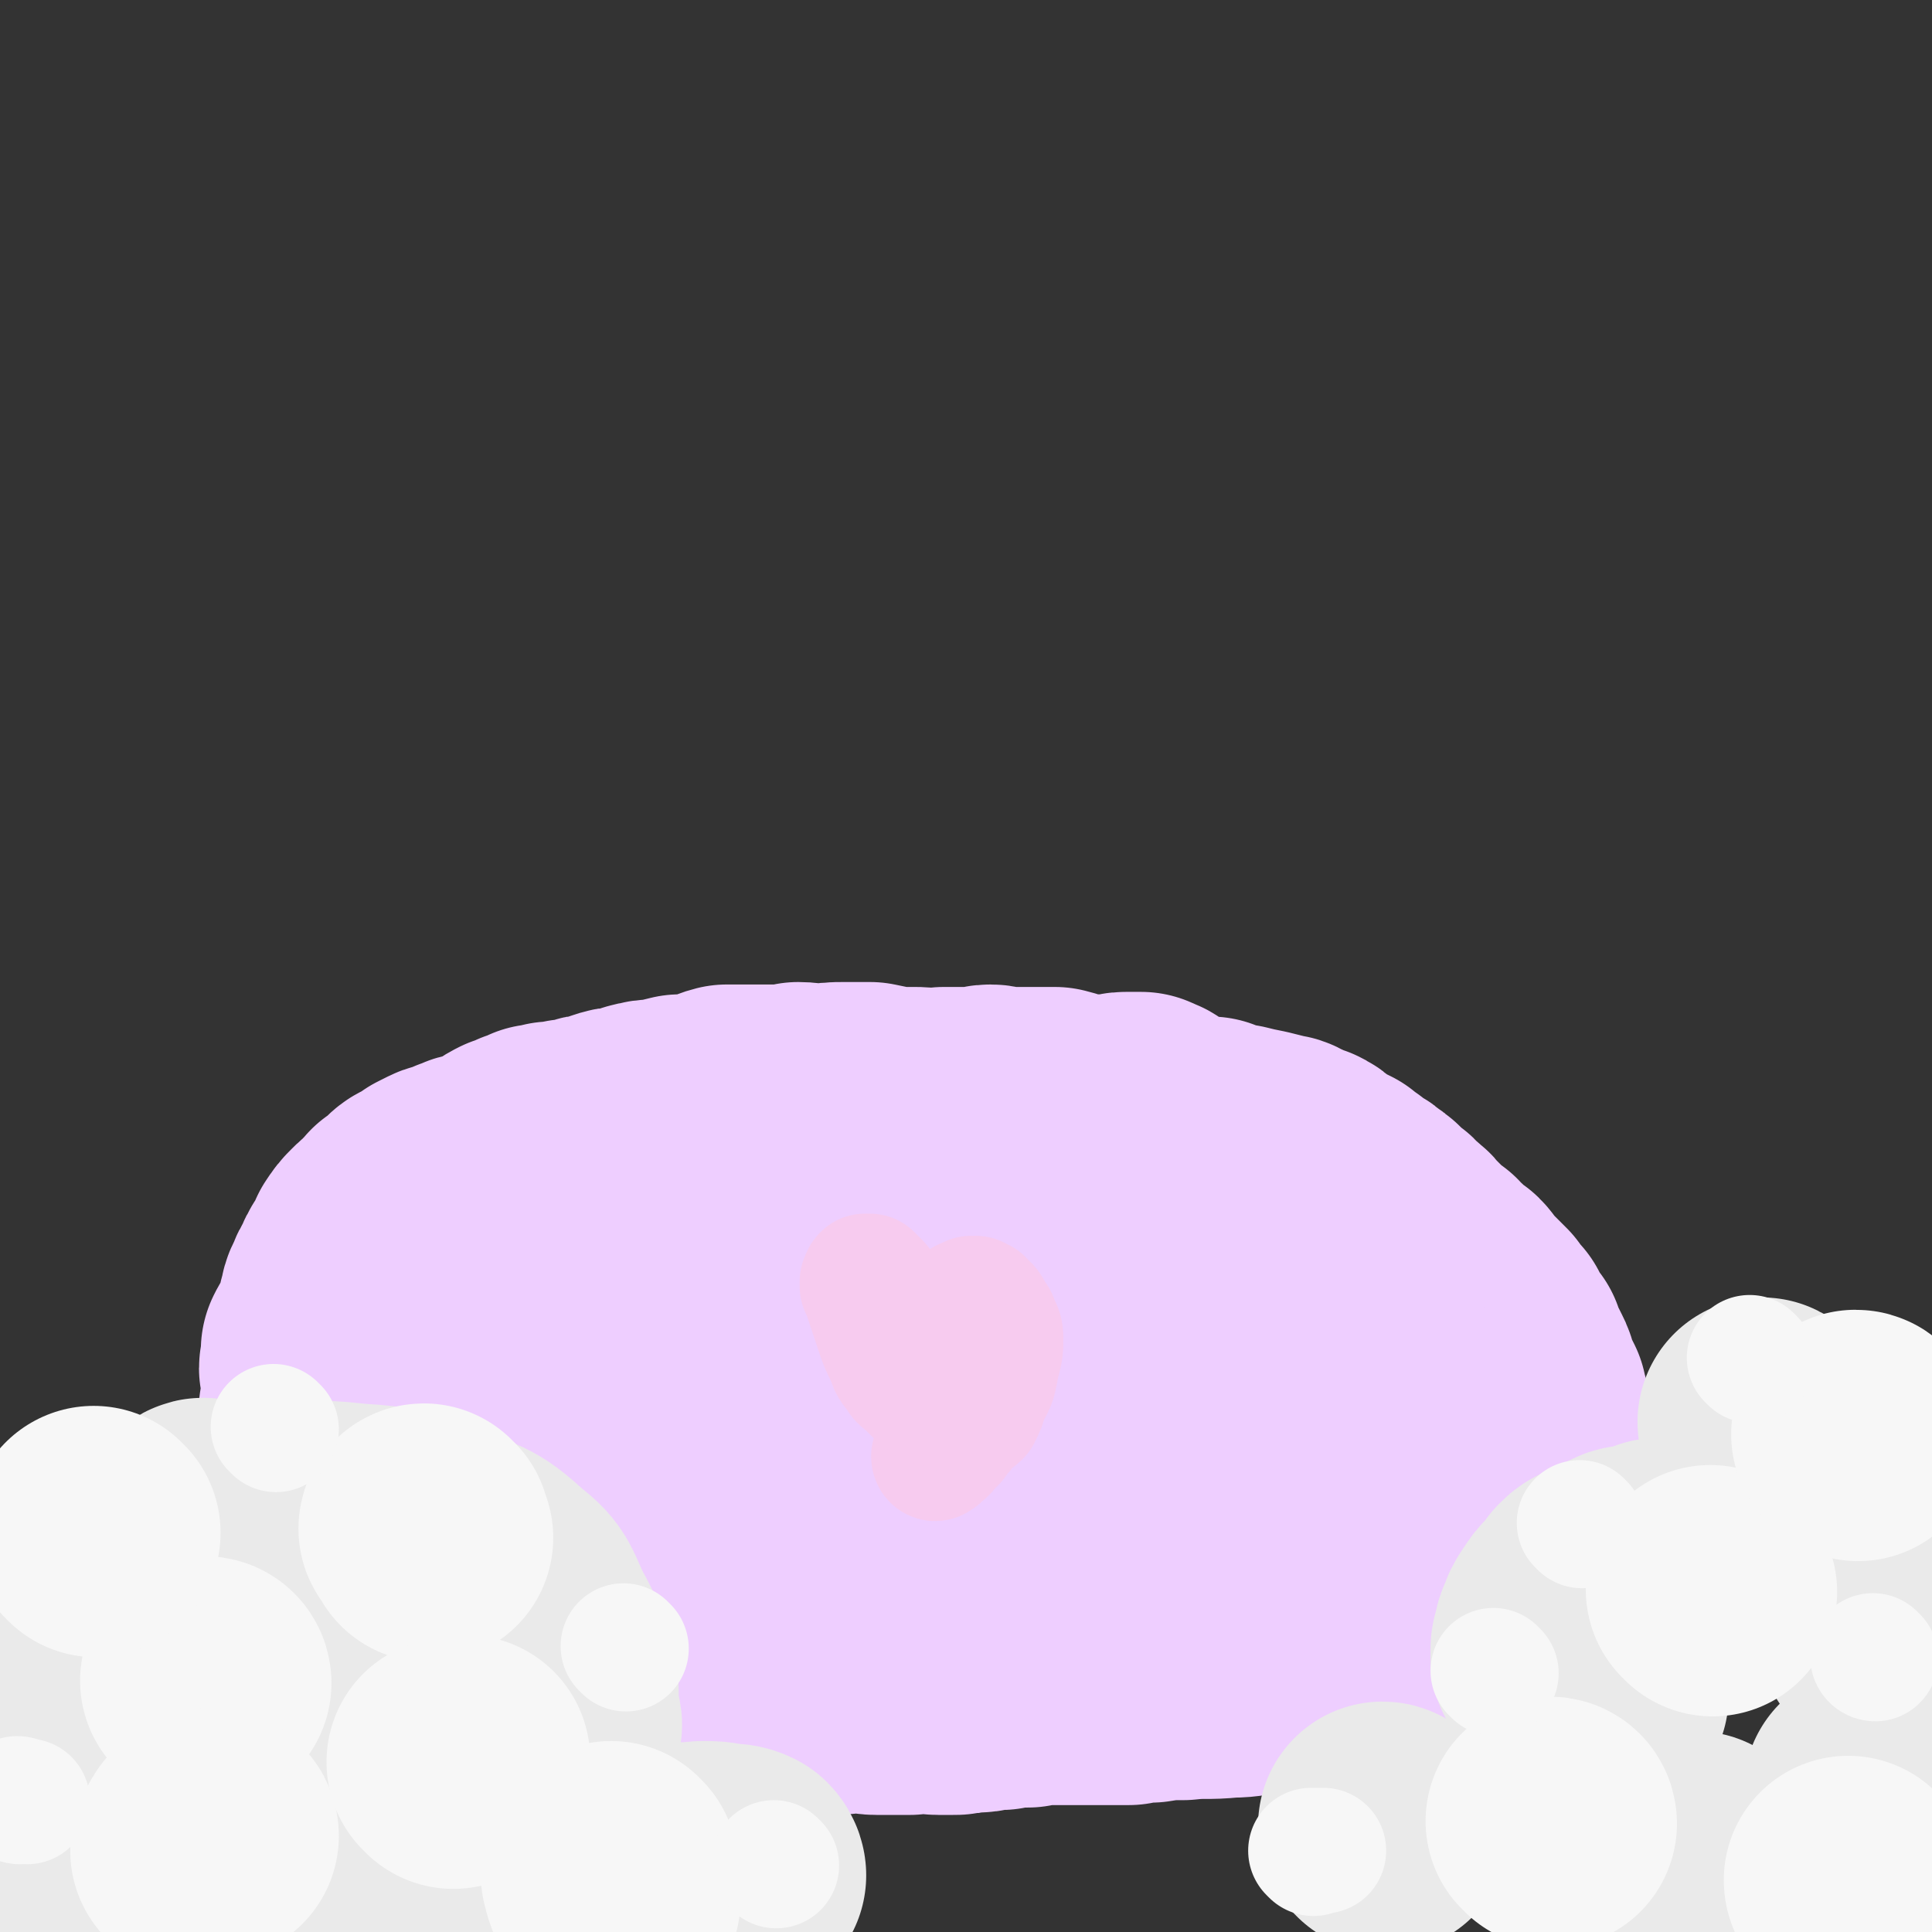 <svg viewBox='0 0 784 784' version='1.1' xmlns='http://www.w3.org/2000/svg' xmlns:xlink='http://www.w3.org/1999/xlink'><rect x="0" y="0" width="784" height="784" fill="#333333" stroke="none"/><g fill='none' stroke='#EECEFF' stroke-width='101' stroke-linecap='round' stroke-linejoin='round'><path d='M468,456c0,0 0,0 -1,-1 -1,-1 -2,-1 -4,-2 -1,0 -1,0 -2,0 -2,0 -2,0 -4,0 -3,0 -3,1 -6,1 -4,0 -4,0 -9,0 -3,1 -3,1 -7,1 -3,0 -3,-1 -6,0 -3,0 -3,0 -6,0 -3,0 -3,0 -6,0 -3,0 -3,0 -6,0 -4,0 -4,0 -8,-1 -4,0 -4,0 -8,0 -5,0 -5,0 -9,-1 -4,0 -4,-1 -8,-1 -4,-1 -4,-1 -8,-1 -4,0 -4,0 -8,0 -4,-1 -4,-1 -9,-2 -5,0 -5,0 -10,0 -5,0 -5,0 -10,1 -5,0 -5,-1 -9,-1 -4,1 -4,1 -8,1 -3,0 -3,0 -7,0 -3,0 -3,0 -6,0 -4,0 -4,0 -8,0 -4,1 -4,2 -9,3 -5,1 -5,1 -10,1 -4,1 -4,1 -9,2 -3,0 -3,0 -7,1 -3,1 -3,1 -6,2 -3,0 -3,0 -6,1 -3,1 -3,1 -6,2 -2,0 -2,0 -5,1 -3,1 -3,1 -6,1 -3,1 -3,1 -7,1 -2,1 -2,1 -5,1 -2,1 -2,1 -5,2 -2,1 -2,1 -5,2 -2,1 -2,1 -5,3 -2,1 -2,1 -4,2 -2,1 -3,1 -5,2 -3,1 -3,0 -6,2 -2,0 -2,1 -4,2 -3,1 -3,0 -5,1 -2,1 -2,1 -4,2 -2,2 -2,2 -4,3 -3,1 -3,1 -5,3 -2,2 -2,2 -5,4 -2,2 -1,2 -3,4 -3,2 -3,2 -5,4 -2,2 -2,2 -4,5 -1,3 -1,3 -3,6 -2,3 -2,3 -3,6 -2,3 -2,3 -3,6 -2,3 -1,3 -2,6 -1,2 0,3 -1,5 -1,3 -1,3 -2,5 -1,2 -1,2 -2,4 -1,1 -1,1 -2,3 0,2 1,2 0,3 0,2 0,1 0,3 -1,1 -1,1 0,3 0,2 0,2 0,3 0,2 0,2 0,4 0,2 0,2 0,4 0,3 -1,3 -1,6 0,2 0,2 1,5 0,3 0,3 1,6 0,2 0,2 0,4 1,3 1,3 2,5 0,2 0,2 1,4 1,2 1,2 1,4 1,1 1,1 1,3 1,2 1,2 2,3 0,2 0,2 1,4 1,2 1,2 2,4 2,2 2,2 3,4 1,2 1,2 3,3 1,2 1,2 2,3 2,2 2,2 4,3 2,2 2,2 5,4 3,1 3,1 6,3 3,2 3,2 7,5 4,2 4,2 9,5 4,2 4,2 8,5 3,2 3,2 7,3 3,2 3,3 6,4 4,2 3,2 7,3 4,2 4,2 8,3 5,2 5,2 10,4 5,2 5,1 11,3 4,1 4,1 9,2 3,1 3,1 7,2 4,1 4,1 7,2 4,1 4,1 8,2 5,1 4,2 9,2 5,1 5,0 10,0 4,1 4,1 9,1 3,1 3,1 7,1 4,1 4,1 7,1 4,0 4,1 7,1 5,0 5,0 9,1 5,0 5,0 10,0 5,0 5,-1 10,-1 4,0 4,1 8,1 3,0 3,0 7,0 3,0 3,0 6,0 3,-1 3,-1 6,-1 3,0 3,1 6,1 3,0 3,0 5,0 3,0 3,0 6,-1 3,0 3,0 5,0 2,0 2,-1 4,-1 2,0 2,0 4,0 2,0 2,0 4,-1 2,0 2,0 4,0 2,0 2,0 4,0 2,-1 2,-1 4,-1 2,0 2,0 4,0 2,0 2,0 4,0 3,0 3,0 5,0 4,0 4,0 8,0 4,0 4,0 8,0 4,0 4,0 8,0 4,-1 4,-1 9,-1 6,-1 6,-1 13,-1 9,-1 9,0 19,-1 7,0 7,-1 13,-1 4,-1 4,-1 8,-1 3,-1 3,-1 6,-2 2,0 2,0 5,-1 2,-1 2,-1 5,-1 3,-1 3,-2 6,-3 4,0 4,0 7,-1 3,0 3,0 6,-1 2,0 2,0 4,-1 2,0 2,0 4,-1 1,0 1,0 2,0 1,-1 1,-1 2,-1 1,-1 1,-1 2,-2 1,0 1,0 2,0 1,-1 1,-1 1,-1 1,-1 1,-1 2,-2 0,-1 0,-1 1,-1 1,-1 1,-1 2,-2 1,0 1,0 2,-1 1,-1 1,-1 3,-2 1,-1 1,-1 2,-2 2,-1 2,-1 3,-2 2,-1 2,-1 4,-2 1,-1 1,-1 3,-2 1,-1 1,-1 3,-3 1,-1 1,-1 3,-2 1,-2 1,-2 2,-3 1,-1 1,-1 2,-3 1,-1 1,-1 2,-3 1,-1 1,-1 2,-3 1,-2 1,-2 3,-4 1,-1 1,-1 2,-3 1,-2 1,-1 2,-3 1,-2 1,-2 2,-3 0,-2 0,-2 1,-4 0,-2 0,-2 0,-5 1,-2 1,-2 1,-4 0,-1 0,-1 1,-3 0,-2 0,-2 0,-4 0,-2 0,-2 0,-3 0,-2 0,-2 0,-3 0,-2 0,-2 0,-4 0,-1 0,-1 0,-3 0,-2 0,-2 0,-4 0,-1 0,-1 0,-3 -1,-2 -1,-2 -1,-4 -1,-2 -1,-2 -1,-4 -1,-2 -1,-2 -2,-4 -1,-2 -1,-2 -2,-4 0,-2 0,-2 -1,-4 -1,-2 -1,-2 -2,-4 -1,-2 -1,-2 -2,-5 -2,-2 -2,-2 -3,-4 -1,-2 -1,-2 -2,-4 -2,-2 -2,-2 -4,-5 -2,-2 -2,-2 -4,-4 -2,-2 -2,-2 -4,-4 -2,-2 -1,-2 -3,-4 -2,-1 -2,-1 -3,-2 -2,-2 -2,-2 -3,-3 -2,-2 -2,-1 -3,-3 -2,-1 -2,-1 -3,-2 -2,-2 -2,-2 -3,-3 -2,-2 -2,-2 -3,-3 -2,-1 -1,-2 -3,-3 -2,-2 -2,-2 -4,-3 -1,-2 -1,-2 -3,-3 -2,-2 -2,-2 -3,-3 -2,-2 -2,-2 -4,-3 -2,-2 -2,-2 -4,-3 -2,-1 -2,-1 -4,-3 -2,-1 -2,-1 -4,-3 -2,-1 -2,-1 -5,-2 -2,-2 -2,-2 -4,-3 -2,-2 -2,-2 -4,-3 -3,-1 -3,-1 -5,-2 -3,-1 -3,-2 -5,-2 -4,-1 -4,-1 -8,-2 -5,-1 -5,-1 -9,-2 -6,-1 -6,-1 -11,-3 -4,0 -4,0 -8,-1 -4,-1 -4,-1 -7,-2 -4,0 -4,0 -7,-1 -4,-1 -4,-1 -8,-1 -4,-1 -4,-1 -9,-2 -4,-1 -4,-1 -9,-2 -4,0 -4,0 -8,-1 -4,-1 -3,-1 -7,-2 -3,0 -3,0 -5,0 -3,0 -3,0 -5,0 -2,0 -2,0 -4,0 -2,0 -2,0 -3,0 -2,0 -2,0 -4,0 -3,0 -3,-1 -5,-1 -3,0 -3,1 -5,1 -2,0 -2,0 -4,0 -3,0 -3,0 -5,0 -2,0 -2,0 -5,0 -2,0 -2,1 -5,1 -3,0 -3,0 -6,0 -3,1 -3,1 -5,1 -4,1 -4,1 -7,1 -4,1 -4,1 -8,1 -5,1 -5,1 -9,2 -5,1 -5,1 -9,2 -4,0 -4,0 -8,1 -3,1 -3,1 -7,2 -3,1 -3,1 -6,1 -4,1 -4,1 -7,2 -3,1 -3,1 -7,2 -5,1 -5,2 -9,3 -4,1 -4,1 -9,2 -4,1 -4,1 -8,2 -3,0 -3,0 -6,1 -3,1 -3,1 -6,2 -3,1 -3,1 -5,1 -3,1 -3,1 -5,2 -4,1 -4,1 -7,2 -3,1 -3,1 -7,2 -4,2 -3,2 -7,4 -5,2 -5,2 -10,5 -4,2 -4,2 -8,5 -6,4 -6,5 -12,8 -13,9 -14,8 -26,17 -11,8 -11,8 -20,17 -6,5 -6,5 -10,11 -2,3 -2,3 -4,7 -1,2 -1,2 -2,4 -1,2 -1,2 -1,3 0,1 0,1 0,2 1,1 1,1 1,2 1,1 1,1 3,2 1,1 1,0 3,1 4,3 4,3 8,5 13,6 13,6 26,11 11,5 10,5 22,9 8,3 8,3 17,5 10,2 10,2 21,4 9,2 9,2 18,3 10,1 10,1 21,1 11,0 11,0 23,0 9,0 9,0 17,-1 10,0 10,0 19,0 8,0 8,0 16,0 6,0 6,-1 13,-1 7,-1 7,-2 14,-3 8,0 8,-1 16,-1 7,0 7,0 14,0 6,0 6,0 12,-1 5,0 5,0 11,0 6,0 6,0 13,1 7,2 7,2 14,3 7,1 7,1 13,2 7,1 7,1 14,1 9,0 9,1 18,1 7,-1 7,-1 14,-2 5,0 5,-1 9,-2 3,-1 3,-2 6,-3 2,-2 2,-2 4,-3 2,-2 2,-2 3,-4 2,-2 1,-2 2,-4 2,-2 2,-2 3,-5 2,-3 3,-2 5,-5 3,-4 3,-4 5,-7 2,-3 2,-3 3,-7 1,-3 2,-3 2,-6 0,-3 -1,-3 -2,-5 0,-3 0,-3 -1,-5 -2,-2 -2,-2 -4,-3 -1,-2 -1,-2 -3,-4 -3,-2 -3,-1 -5,-3 -3,-3 -3,-4 -7,-7 -5,-4 -5,-4 -10,-7 -6,-4 -6,-4 -13,-7 -9,-4 -9,-4 -17,-7 -7,-2 -7,-3 -14,-4 -6,-2 -6,-1 -13,-2 -9,-1 -9,-2 -18,-2 -10,-1 -11,0 -21,0 -9,1 -9,1 -17,2 -12,1 -12,1 -24,3 -11,1 -11,1 -22,3 -10,2 -10,3 -20,4 -10,2 -11,2 -21,4 -9,1 -9,1 -17,3 -9,2 -9,2 -16,4 -9,3 -9,3 -17,7 -8,2 -8,2 -15,6 -6,3 -6,5 -13,7 -6,3 -6,2 -12,3 -5,1 -5,1 -10,3 -2,1 -2,1 -5,1 -2,1 -2,1 -4,2 0,0 -1,1 -1,1 0,0 1,-1 2,-2 1,0 1,-1 2,-1 4,-1 5,-1 9,-2 8,-3 8,-3 16,-6 10,-3 10,-3 20,-5 14,-3 14,-3 28,-5 11,-2 11,-2 23,-3 11,0 11,0 23,0 12,1 12,2 25,4 13,2 13,1 27,3 13,2 13,2 27,4 13,3 13,3 26,7 11,3 11,3 22,6 9,3 9,2 19,4 11,3 11,3 22,6 5,1 8,2 10,3 '/></g>
<g fill='none' stroke='#EAEAEA' stroke-width='101' stroke-linecap='round' stroke-linejoin='round'><path d='M72,708c0,0 0,-1 -1,-1 -2,0 -2,1 -4,0 -2,0 -2,0 -3,-1 -1,-1 -1,-1 -2,-2 0,0 -1,0 -1,-1 -1,-1 -1,-1 -1,-1 0,-1 1,-1 1,-2 1,0 1,0 1,-1 1,-1 1,-1 2,-2 2,-2 2,-2 3,-3 4,-3 4,-3 8,-5 4,-2 4,-2 9,-4 3,0 3,0 6,0 3,0 3,0 6,1 3,1 3,2 6,4 3,2 3,2 6,5 2,2 2,2 4,5 1,2 1,2 2,5 1,2 1,2 1,5 0,2 0,2 -1,4 -1,2 -1,2 -2,3 -1,1 -1,1 -2,1 -2,1 -2,1 -4,1 -1,0 -1,0 -3,0 -2,-1 -2,-1 -3,-1 -1,-1 -1,-1 -2,-1 -1,0 -1,0 -2,-1 0,0 -1,-1 -1,-1 0,-1 0,-1 0,-2 1,-1 1,-1 1,-2 0,-1 0,-1 1,-2 1,-1 1,-2 3,-2 3,-2 3,-2 6,-2 4,0 4,0 8,1 7,1 8,1 14,4 7,2 7,2 12,6 5,3 5,3 9,7 3,4 3,4 5,8 3,5 4,4 6,9 1,4 0,4 -1,8 0,3 0,3 -1,5 -2,2 -2,2 -4,4 -4,2 -5,3 -9,4 -9,2 -9,2 -17,3 -10,1 -10,1 -20,2 -7,1 -7,1 -14,1 -5,0 -5,-1 -10,-2 -3,-1 -3,0 -6,-1 -2,-1 -3,0 -5,-1 -1,-1 -2,-1 -2,-2 -1,-2 -1,-2 0,-4 1,-2 1,-2 2,-4 3,-3 3,-4 6,-6 5,-5 5,-5 11,-9 7,-4 8,-4 16,-6 10,-2 10,-2 20,-3 8,0 8,0 16,1 8,2 8,2 15,5 7,3 7,3 15,6 6,2 6,2 12,4 5,2 5,2 10,3 3,1 3,2 6,3 3,1 3,1 6,3 4,1 4,1 7,2 4,1 4,1 8,3 5,3 4,3 9,6 4,3 4,2 8,5 5,3 5,4 10,6 4,2 4,2 9,3 6,0 6,1 11,-1 7,-1 7,-2 13,-5 5,-2 5,-2 10,-5 3,-1 3,-1 6,-3 2,-2 2,-2 4,-4 0,0 0,-1 -1,-2 -2,-1 -3,-1 -6,-1 -4,-1 -5,-1 -9,-1 -10,1 -10,0 -19,2 -12,3 -12,3 -23,7 -15,6 -15,6 -29,13 -9,6 -9,7 -18,12 -11,8 -11,8 -23,15 -11,6 -10,7 -21,12 -9,3 -10,3 -19,5 -8,1 -8,1 -16,1 -7,0 -7,1 -13,-1 -8,-3 -9,-3 -15,-8 -6,-6 -6,-6 -11,-14 -4,-7 -4,-8 -7,-16 -3,-8 -3,-8 -4,-16 -1,-5 -1,-6 -1,-11 0,-6 0,-6 1,-12 1,-7 2,-7 4,-14 2,-6 1,-6 4,-12 2,-3 2,-3 5,-5 2,-1 2,-2 4,-2 3,0 3,1 5,3 4,5 5,5 7,10 3,10 3,10 4,20 0,12 -1,12 -3,23 -1,7 -1,7 -4,14 -2,4 -3,4 -7,7 -4,2 -4,2 -9,3 -8,1 -8,0 -16,0 -9,0 -9,1 -18,1 -9,0 -9,1 -18,0 -7,0 -11,0 -15,-2 -2,-1 3,-1 5,-3 2,-3 2,-3 2,-7 -1,-4 -3,-4 -3,-8 -1,-5 0,-5 1,-11 1,-8 1,-8 3,-17 2,-10 3,-10 6,-20 4,-12 3,-12 7,-25 4,-11 4,-12 9,-23 5,-11 5,-11 12,-22 5,-9 5,-9 11,-17 3,-6 3,-6 8,-11 3,-4 4,-4 8,-8 2,-1 3,-3 4,-2 3,2 4,4 4,9 -1,9 -1,10 -5,19 -3,7 -4,8 -10,14 -6,5 -6,5 -14,9 -5,2 -5,2 -11,3 -4,0 -4,0 -8,-1 -5,-1 -5,-1 -9,-3 -6,-1 -8,0 -11,-3 -2,-1 1,-2 2,-5 1,-1 0,-2 2,-3 1,-2 2,-2 4,-3 2,-2 2,-2 4,-3 5,-4 5,-4 10,-7 12,-6 12,-7 25,-11 21,-7 21,-8 42,-11 18,-3 18,-4 36,-2 17,1 18,2 33,8 15,5 16,5 27,15 8,6 7,8 12,18 5,9 5,10 8,20 2,7 0,7 1,14 0,3 2,4 1,6 -2,2 -4,1 -9,1 -4,1 -4,0 -9,0 -8,1 -8,0 -16,1 -7,1 -7,1 -14,2 -5,1 -5,1 -10,3 -4,1 -4,1 -9,3 -1,1 -2,1 -3,2 -1,0 0,1 0,1 2,1 3,1 4,2 '/><path d='M674,635c0,0 0,-1 -1,-1 -1,1 -1,1 -3,2 -2,0 -2,0 -5,1 -1,0 -1,0 -3,0 -1,0 -1,0 -3,1 -2,1 -2,1 -4,2 -3,1 -3,1 -6,3 -3,1 -3,1 -5,3 -2,3 -2,3 -4,5 -2,2 -2,2 -4,5 -2,3 -2,3 -3,6 -1,2 -1,2 -1,5 -1,1 -1,1 -1,3 0,2 0,2 0,3 2,3 2,3 4,5 6,4 6,4 12,8 2,1 2,1 4,2 '/><path d='M562,742c0,0 0,-1 -1,-1 '/><path d='M689,754c0,0 -1,-1 -1,-1 '/><path d='M765,664c0,0 -1,-1 -1,-1 '/><path d='M716,578c0,0 -1,-1 -1,-1 2,1 3,2 5,4 '/><path d='M759,728c0,0 -1,-1 -1,-1 '/></g>
<g fill='none' stroke='#F7F7F7' stroke-width='101' stroke-linecap='round' stroke-linejoin='round'><path d='M630,740c0,-1 -1,-1 -1,-1 '/><path d='M695,646c0,0 -1,-1 -1,-1 '/><path d='M751,764c0,0 -1,0 -1,-1 '/><path d='M754,583c0,0 0,-1 -1,-1 '/><path d='M84,683c0,-1 -1,-1 -1,-1 '/><path d='M249,758c-1,0 -1,-1 -1,-1 -2,2 -3,3 -2,5 1,5 3,6 4,9 '/><path d='M173,621c-1,0 -2,-1 -1,-1 0,1 1,2 2,4 '/><path d='M87,745c0,0 0,-1 -1,-1 -1,0 -2,-1 -3,1 -3,2 -2,3 -4,6 '/><path d='M39,622c0,0 -1,-1 -1,-1 '/><path d='M184,716c0,0 -1,-1 -1,-1 2,-1 3,0 6,-1 '/></g>
<g fill='none' stroke='#F7CBEF' stroke-width='51' stroke-linecap='round' stroke-linejoin='round'><path d='M390,537c0,0 -1,0 -1,-1 -1,-2 -1,-2 -1,-3 0,-1 0,-1 0,-1 0,-1 0,-1 1,-1 0,-1 0,-1 1,-1 0,-1 0,0 1,-1 0,0 0,-1 1,-1 0,0 0,0 1,0 0,0 0,0 1,-1 1,0 1,0 2,0 1,1 1,1 2,1 1,1 1,1 2,2 1,1 1,1 2,3 1,2 2,2 2,4 2,3 2,4 2,7 0,6 -1,6 -2,12 -1,5 -1,5 -4,10 -1,4 -1,4 -3,8 -2,2 -3,2 -5,4 -2,3 -2,3 -4,5 -1,2 -1,2 -3,3 -1,2 -1,2 -2,3 -1,1 -1,0 -2,1 0,1 0,1 -1,1 0,1 -1,1 -1,0 0,0 1,0 1,-1 '/><path d='M371,543c-1,0 -1,0 -1,-1 -1,-2 -1,-2 -2,-3 0,-1 -1,-1 -1,-1 -1,-1 -1,-1 -1,-2 -1,0 0,0 -1,-1 0,-1 0,-1 0,-1 -1,-1 -1,-1 -1,-2 0,-1 0,-1 -1,-2 -1,-1 -1,-1 -2,-2 -1,-2 -1,-2 -2,-3 -1,-1 -1,-1 -2,-2 0,-1 0,-1 -1,-2 -1,0 -1,0 -1,-1 -1,-1 -1,-1 -1,-1 -1,-1 -1,-1 -1,-1 -1,0 -1,0 -1,0 -1,0 -1,0 -1,0 -1,1 0,1 -1,2 0,1 0,1 0,2 1,2 1,2 2,5 2,6 2,6 4,12 2,6 2,6 5,12 1,4 2,4 4,7 1,2 2,2 4,4 2,2 2,2 4,4 2,2 2,1 4,3 3,1 3,0 5,1 2,1 2,1 4,2 3,0 4,0 6,1 '/><path d='M383,533c-1,0 -1,0 -1,-1 '/></g>
<g fill='none' stroke='#F7F7F7' stroke-width='51' stroke-linecap='round' stroke-linejoin='round'><path d='M533,752c0,0 -1,-1 -1,-1 1,0 2,0 5,0 '/><path d='M607,679c0,0 -1,-1 -1,-1 '/><path d='M642,619c0,0 -1,-1 -1,-1 '/><path d='M711,552c0,0 -1,-1 -1,-1 '/><path d='M761,673c-1,0 -1,-1 -1,-1 '/><path d='M254,669c0,0 -1,-1 -1,-1 '/><path d='M315,757c0,0 -1,-1 -1,-1 '/><path d='M112,580c0,0 -1,-1 -1,-1 '/><path d='M8,731c0,0 -1,0 -1,-1 1,0 2,1 4,1 '/></g>
</svg>
